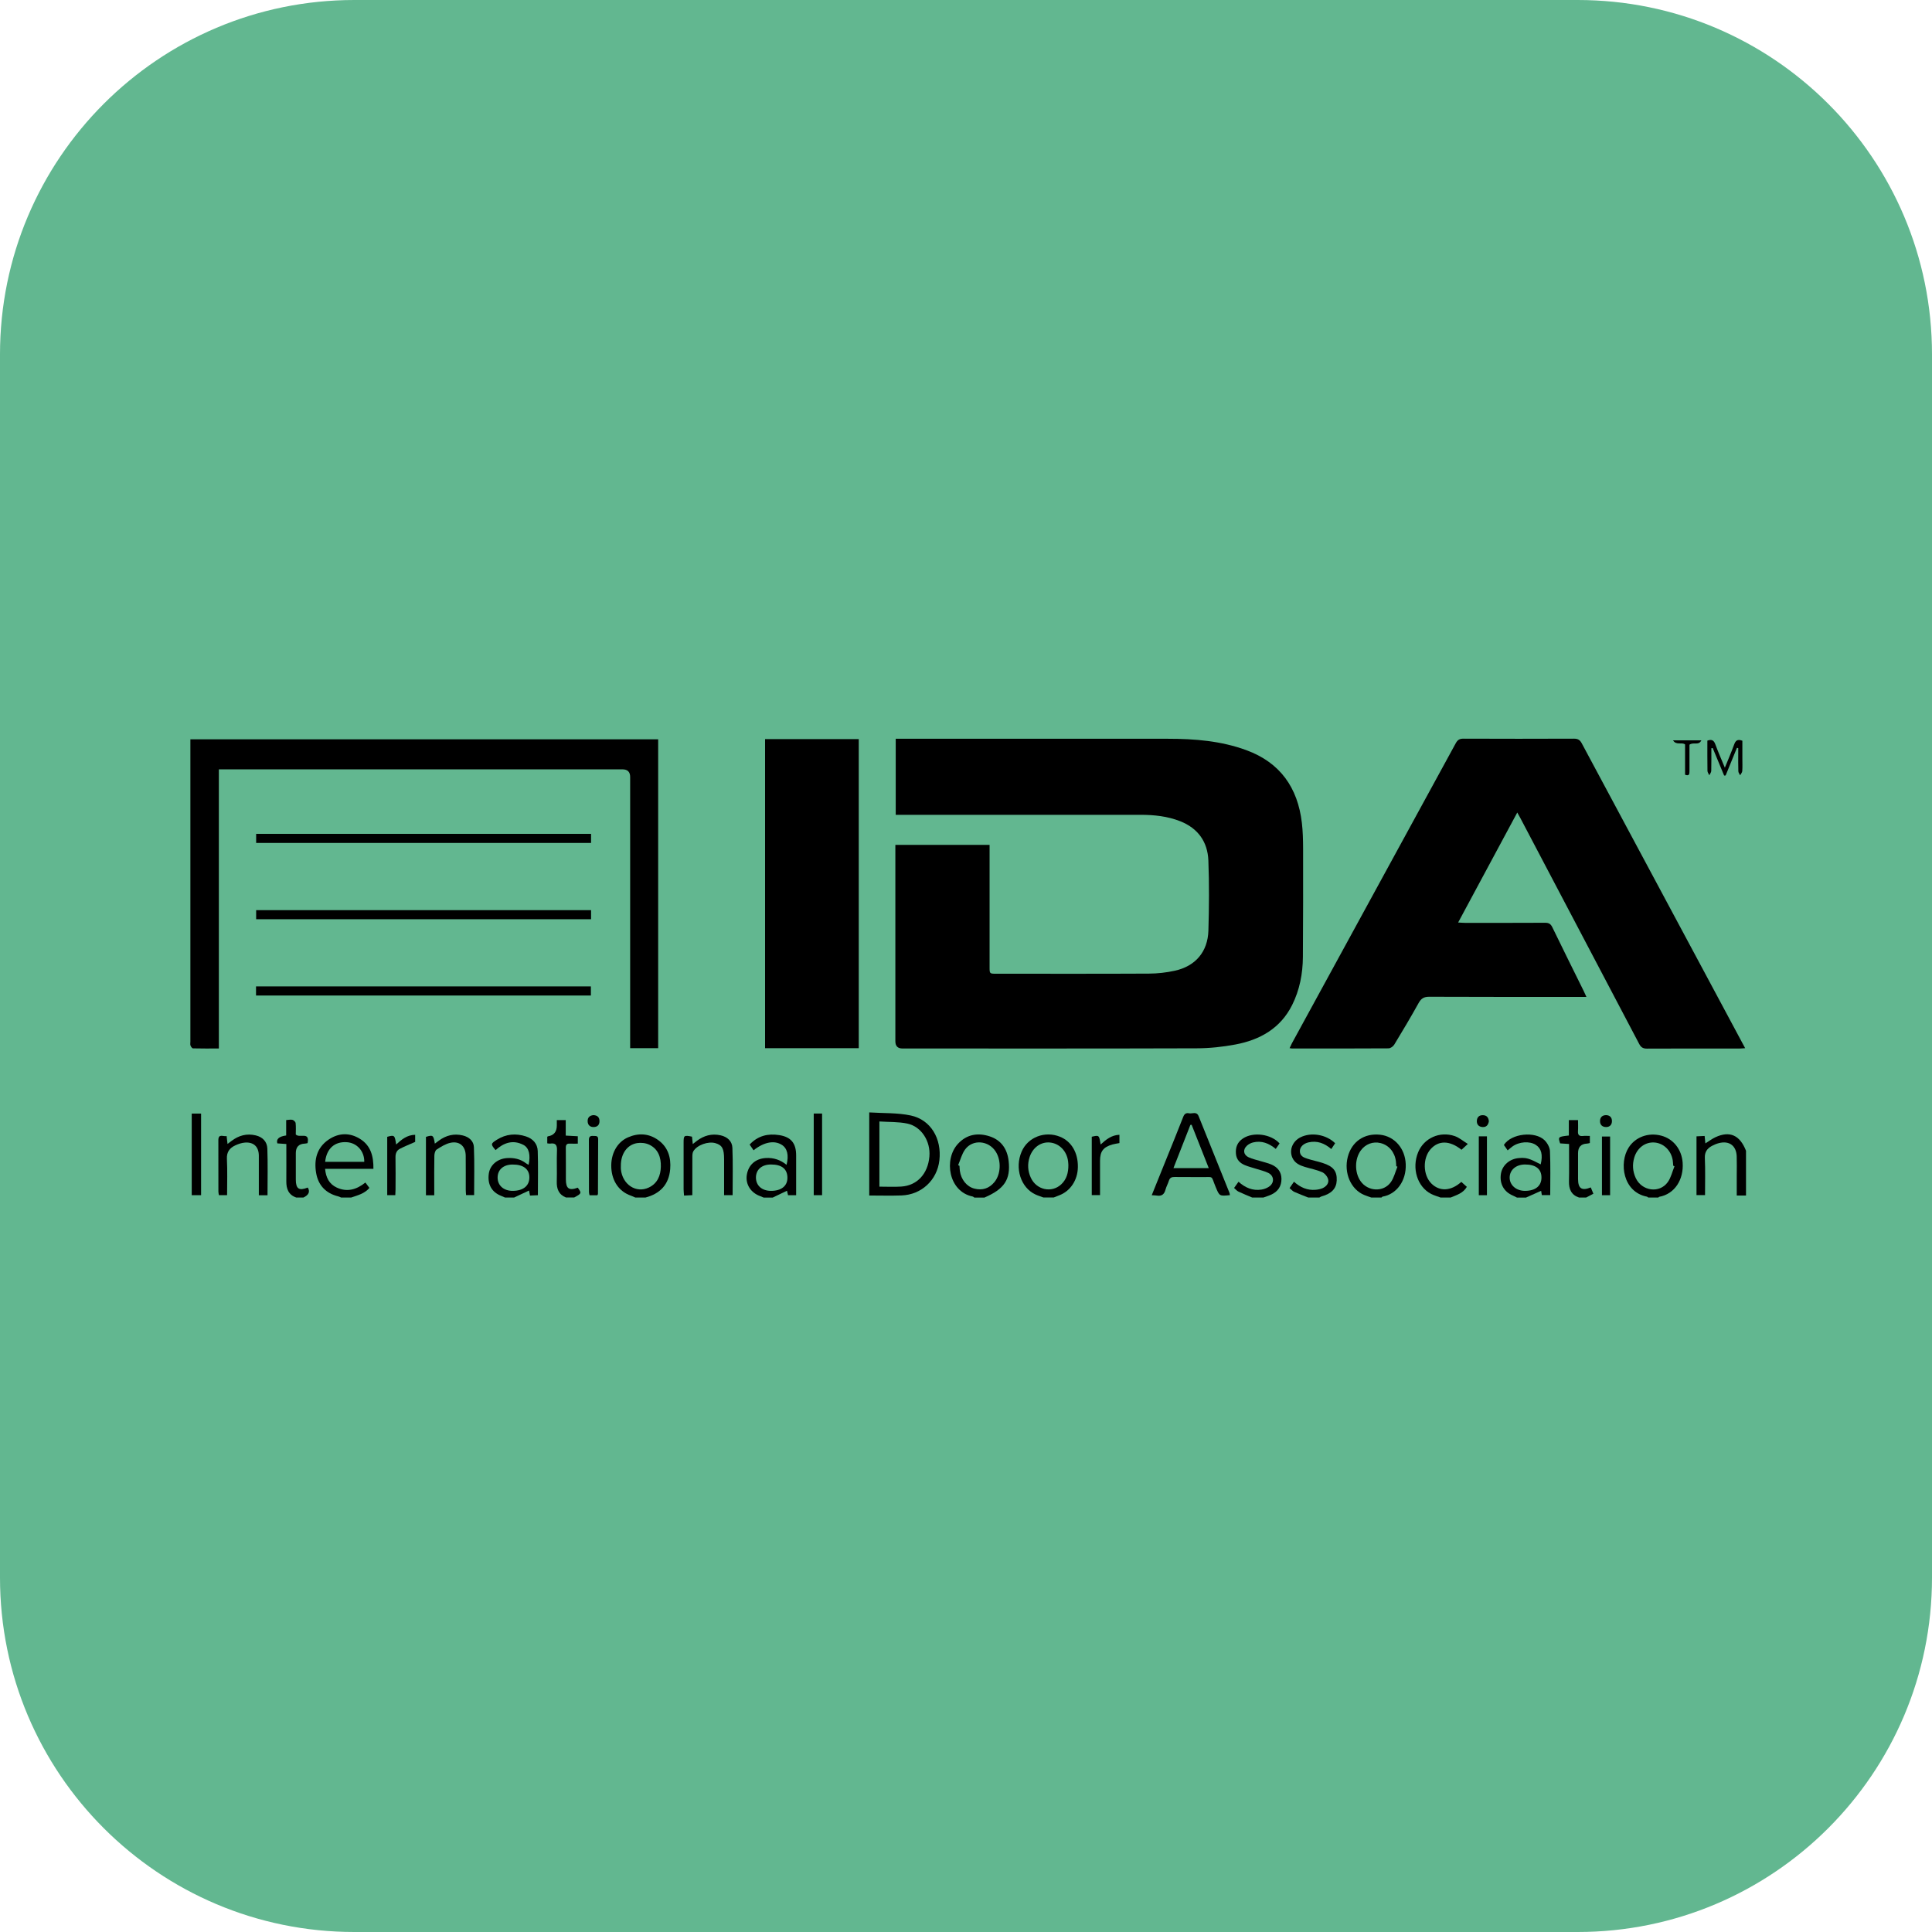 <svg xmlns="http://www.w3.org/2000/svg" width="96" height="96" viewBox="0 0 96 96" fill="none"><g clip-path="url(#clip0_411_506)"><path d="M78.393 0H17.607C7.883 0 0 7.883 0 17.607V78.393C0 88.117 7.883 96 17.607 96H78.393C88.117 96 96 88.117 96 78.393V17.607C96 7.883 88.117 0 78.393 0Z" fill="#62B790"></path><g clip-path="url(#clip1_411_506)"><path d="M16.947 59.504C16.902 59.485 16.858 59.46 16.81 59.448C16.188 59.296 15.81 58.895 15.707 58.276C15.598 57.623 15.742 57.026 16.326 56.628C16.831 56.285 17.378 56.27 17.894 56.593C18.425 56.924 18.564 57.458 18.555 58.079H16.154C16.192 58.513 16.362 58.841 16.738 59.012C17.25 59.247 17.718 59.112 18.156 58.76C18.224 58.85 18.288 58.936 18.356 59.027C18.114 59.314 17.773 59.392 17.453 59.504H16.947ZM16.156 57.731H18.1C18.111 57.203 17.735 56.787 17.235 56.755C16.63 56.715 16.227 57.069 16.156 57.731Z" fill="black"></path><path d="M81.899 59.505C81.879 59.49 81.861 59.467 81.839 59.462C80.643 59.236 80.439 57.785 80.927 57.022C81.26 56.5 81.901 56.262 82.541 56.429C83.149 56.586 83.564 57.116 83.61 57.772C83.669 58.601 83.224 59.331 82.44 59.47C82.427 59.472 82.417 59.493 82.405 59.505C82.237 59.505 82.068 59.505 81.9 59.505H81.899ZM83.205 57.952L83.141 57.923C83.132 57.831 83.131 57.739 83.116 57.647C83.034 57.16 82.662 56.803 82.207 56.77C81.749 56.738 81.346 57.041 81.204 57.525C81.103 57.87 81.128 58.207 81.277 58.532C81.578 59.185 82.457 59.313 82.869 58.741C83.032 58.515 83.096 58.217 83.204 57.952H83.205Z" fill="black"></path><path d="M48.411 59.504C48.384 59.486 48.359 59.46 48.329 59.454C47.132 59.21 46.886 57.608 47.6 56.836C48.035 56.365 48.583 56.273 49.172 56.463C49.753 56.651 50.051 57.096 50.118 57.684C50.223 58.612 49.902 59.083 48.917 59.506H48.411V59.504ZM47.61 57.898C47.632 57.907 47.654 57.918 47.676 57.928C47.682 58.011 47.684 58.096 47.695 58.179C47.755 58.615 48.041 58.966 48.416 59.061C48.813 59.163 49.15 59.054 49.41 58.74C49.736 58.347 49.761 57.669 49.477 57.223C49.127 56.67 48.337 56.597 47.957 57.114C47.792 57.339 47.722 57.635 47.609 57.898H47.61Z" fill="black"></path><path d="M68.14 59.505C68.023 59.463 67.904 59.426 67.789 59.378C67.122 59.104 66.765 58.28 66.97 57.486C67.166 56.727 67.79 56.299 68.577 56.384C69.298 56.463 69.819 57.067 69.85 57.843C69.885 58.685 69.386 59.344 68.702 59.459C68.681 59.463 68.664 59.489 68.645 59.505C68.477 59.505 68.308 59.505 68.14 59.505ZM69.438 57.973C69.418 57.965 69.4 57.956 69.379 57.948C69.373 57.865 69.372 57.78 69.361 57.697C69.3 57.241 69.007 56.898 68.595 56.798C68.224 56.707 67.849 56.848 67.618 57.164C67.311 57.585 67.304 58.252 67.601 58.684C67.962 59.209 68.744 59.254 69.11 58.741C69.267 58.52 69.332 58.231 69.438 57.973Z" fill="black"></path><path d="M51.851 59.504C51.719 59.454 51.583 59.414 51.454 59.354C50.722 59.017 50.41 58.049 50.764 57.224C51.072 56.506 51.918 56.179 52.674 56.485C53.24 56.715 53.57 57.277 53.559 57.992C53.55 58.639 53.187 59.185 52.632 59.395C52.54 59.429 52.448 59.467 52.358 59.503H51.852L51.851 59.504ZM53.086 57.889C53.084 57.857 53.083 57.781 53.073 57.706C53.01 57.195 52.639 56.813 52.166 56.77C51.72 56.73 51.319 57.017 51.162 57.49C51.047 57.842 51.067 58.187 51.221 58.521C51.501 59.129 52.259 59.295 52.736 58.846C52.994 58.602 53.09 58.282 53.087 57.889H53.086Z" fill="black"></path><path d="M31.566 59.504C31.492 59.472 31.419 59.435 31.342 59.409C30.77 59.209 30.413 58.703 30.376 58.035C30.337 57.352 30.652 56.757 31.202 56.516C31.724 56.288 32.242 56.315 32.709 56.652C33.198 57.005 33.349 57.523 33.301 58.098C33.235 58.859 32.802 59.316 32.072 59.505H31.566V59.504ZM30.851 57.918C30.851 57.976 30.846 58.036 30.851 58.094C30.922 58.856 31.605 59.31 32.241 59.007C32.668 58.803 32.825 58.419 32.837 57.974C32.849 57.51 32.709 57.096 32.266 56.881C32.091 56.795 31.855 56.769 31.659 56.8C31.158 56.881 30.849 57.333 30.85 57.918H30.851Z" fill="black"></path><path d="M25.092 59.504C25.032 59.478 24.973 59.449 24.912 59.426C24.435 59.242 24.216 58.854 24.288 58.321C24.347 57.894 24.709 57.58 25.187 57.545C25.534 57.52 25.857 57.587 26.14 57.805C26.177 57.834 26.221 57.852 26.266 57.878C26.371 57.397 26.289 57.036 26.009 56.889C25.489 56.619 25.032 56.781 24.625 57.148C24.378 56.859 24.378 56.828 24.687 56.634C25.143 56.347 25.633 56.303 26.141 56.47C26.485 56.584 26.708 56.836 26.72 57.193C26.744 57.915 26.727 58.639 26.727 59.389C26.595 59.395 26.473 59.401 26.335 59.407C26.317 59.314 26.302 59.235 26.287 59.157C26.038 59.275 25.794 59.389 25.548 59.504H25.093H25.092ZM26.304 58.505C26.304 58.091 26.004 57.861 25.466 57.865C25.017 57.867 24.726 58.121 24.726 58.512C24.726 58.911 25.032 59.178 25.485 59.173C26.003 59.169 26.304 58.922 26.304 58.505Z" fill="black"></path><path d="M37.94 59.504C37.887 59.482 37.834 59.457 37.781 59.438C37.307 59.272 37.036 58.847 37.108 58.383C37.186 57.881 37.542 57.57 38.058 57.541C38.443 57.519 38.782 57.635 39.084 57.88C39.205 57.4 39.119 57.056 38.847 56.886C38.472 56.65 37.962 56.745 37.444 57.157C37.384 57.068 37.323 56.98 37.249 56.873C37.658 56.432 38.162 56.315 38.72 56.403C39.309 56.495 39.559 56.811 39.56 57.407C39.561 57.972 39.56 58.535 39.56 59.099V59.389H39.157C39.139 59.314 39.123 59.241 39.105 59.167C38.866 59.282 38.63 59.394 38.396 59.507H37.94V59.504ZM39.127 58.534C39.127 58.087 38.851 57.861 38.304 57.863C37.853 57.865 37.564 58.117 37.562 58.509C37.562 58.911 37.86 59.175 38.316 59.173C38.82 59.173 39.126 58.93 39.126 58.534H39.127Z" fill="black"></path><path d="M75.373 59.504C75.308 59.472 75.244 59.437 75.176 59.408C74.728 59.221 74.504 58.817 74.579 58.33C74.645 57.901 75.01 57.581 75.473 57.544C75.841 57.514 75.977 57.554 76.557 57.857C76.67 57.38 76.591 57.068 76.313 56.888C76.008 56.69 75.481 56.726 75.145 56.973C75.073 57.026 75.005 57.087 74.915 57.161C74.846 57.063 74.785 56.975 74.727 56.892C75.1 56.312 76.279 56.2 76.746 56.655C76.885 56.79 77.008 57.012 77.017 57.2C77.048 57.92 77.03 58.643 77.03 59.385H76.613C76.601 59.313 76.589 59.24 76.578 59.171C76.324 59.284 76.076 59.395 75.827 59.506H75.372L75.373 59.504ZM76.595 58.511C76.595 58.086 76.309 57.861 75.773 57.863C75.332 57.866 75.021 58.129 75.014 58.505C75.007 58.885 75.337 59.175 75.778 59.173C76.296 59.172 76.594 58.929 76.595 58.511Z" fill="black"></path><path d="M86.755 59.404H86.298C86.298 59.05 86.298 58.724 86.298 58.398C86.298 58.086 86.307 57.774 86.296 57.463C86.278 56.931 85.929 56.669 85.414 56.8C85.294 56.831 85.174 56.88 85.065 56.939C84.828 57.067 84.699 57.242 84.713 57.544C84.74 58.148 84.722 58.754 84.722 59.383H84.298V56.464C84.425 56.458 84.555 56.452 84.702 56.445C84.716 56.578 84.726 56.689 84.739 56.815C84.916 56.705 85.07 56.586 85.241 56.507C85.955 56.178 86.454 56.405 86.758 57.181V59.404H86.755Z" fill="black"></path><path d="M62.222 59.505C61.993 59.407 61.761 59.316 61.536 59.209C61.457 59.171 61.396 59.094 61.321 59.029C61.397 58.923 61.464 58.828 61.542 58.72C61.873 59.019 62.246 59.177 62.68 59.11C62.829 59.088 62.993 59.023 63.106 58.927C63.335 58.73 63.292 58.416 63.022 58.282C62.836 58.19 62.627 58.145 62.427 58.08C62.235 58.018 62.037 57.972 61.852 57.893C61.607 57.79 61.436 57.617 61.413 57.329C61.385 57.007 61.488 56.751 61.761 56.57C62.271 56.231 63.152 56.344 63.581 56.816C63.523 56.9 63.463 56.987 63.392 57.089C63.053 56.807 62.685 56.662 62.261 56.768C62.152 56.795 62.038 56.855 61.956 56.931C61.748 57.125 61.784 57.385 62.044 57.505C62.225 57.59 62.426 57.63 62.618 57.69C62.802 57.747 62.993 57.787 63.169 57.862C63.48 57.993 63.672 58.226 63.675 58.578C63.677 58.944 63.503 59.203 63.175 59.357C63.048 59.416 62.911 59.456 62.777 59.505H62.221H62.222Z" fill="black"></path><path d="M65.004 59.504C64.771 59.411 64.537 59.324 64.309 59.222C64.229 59.186 64.167 59.11 64.078 59.036C64.151 58.929 64.217 58.835 64.297 58.719C64.61 59.001 64.962 59.158 65.378 59.12C65.494 59.109 65.614 59.086 65.719 59.04C65.901 58.958 66.041 58.796 65.997 58.605C65.964 58.466 65.829 58.304 65.699 58.245C65.424 58.125 65.122 58.07 64.832 57.982C64.577 57.905 64.34 57.794 64.221 57.535C64.047 57.152 64.221 56.715 64.616 56.514C65.144 56.247 65.895 56.367 66.342 56.806C66.283 56.896 66.221 56.992 66.151 57.095C65.814 56.806 65.45 56.667 65.02 56.764C64.765 56.821 64.591 56.993 64.59 57.194C64.588 57.442 64.778 57.517 64.963 57.576C65.21 57.656 65.467 57.706 65.715 57.785C66.254 57.956 66.439 58.191 66.421 58.656C66.405 59.059 66.159 59.316 65.668 59.448C65.629 59.459 65.596 59.485 65.56 59.504H65.004Z" fill="black"></path><path d="M71.579 59.504C71.423 59.445 71.26 59.401 71.112 59.325C70.424 58.972 70.141 58.053 70.465 57.258C70.752 56.556 71.541 56.194 72.286 56.452C72.507 56.528 72.695 56.694 72.936 56.842C72.797 56.969 72.708 57.051 72.622 57.131C72.035 56.663 71.482 56.657 71.086 57.101C70.683 57.554 70.704 58.395 71.13 58.814C71.539 59.215 72.099 59.189 72.612 58.727C72.7 58.806 72.789 58.888 72.886 58.974C72.702 59.292 72.38 59.379 72.084 59.504H71.578H71.579Z" fill="black"></path><path d="M14.723 59.505C14.333 59.372 14.223 59.071 14.227 58.695C14.232 58.173 14.228 57.651 14.228 57.13C14.228 57.041 14.228 56.95 14.228 56.845C14.057 56.833 13.917 56.824 13.78 56.814C13.717 56.599 13.864 56.468 14.22 56.421V55.656C14.341 55.648 14.445 55.621 14.535 55.645C14.6 55.663 14.684 55.746 14.69 55.808C14.711 56.006 14.697 56.208 14.697 56.371C14.882 56.572 15.405 56.203 15.283 56.802C15.235 56.811 15.187 56.824 15.141 56.826C14.846 56.838 14.699 56.995 14.699 57.298C14.699 57.735 14.699 58.173 14.699 58.61C14.7 59.076 14.856 59.179 15.293 59.009C15.417 59.213 15.344 59.378 15.076 59.505H14.723Z" fill="black"></path><path d="M28.126 59.504C27.76 59.358 27.654 59.072 27.666 58.7C27.681 58.187 27.655 57.673 27.676 57.159C27.686 56.893 27.602 56.784 27.336 56.825C27.297 56.831 27.254 56.818 27.193 56.812V56.489C27.2 56.483 27.211 56.465 27.224 56.464C27.519 56.419 27.667 56.24 27.668 55.929C27.668 55.846 27.668 55.763 27.668 55.658H28.111V56.427C28.328 56.439 28.516 56.45 28.711 56.46V56.827C28.58 56.827 28.449 56.833 28.318 56.826C28.163 56.816 28.113 56.884 28.115 57.034C28.121 57.556 28.117 58.079 28.118 58.6C28.118 59.065 28.276 59.174 28.71 59.015C28.908 59.291 28.904 59.301 28.53 59.503H28.125L28.126 59.504Z" fill="black"></path><path d="M78.459 59.504C78.07 59.373 77.953 59.084 77.962 58.699C77.974 58.178 77.966 57.656 77.966 57.133C77.966 57.043 77.966 56.952 77.966 56.844C77.799 56.833 77.658 56.824 77.521 56.814C77.416 56.487 77.42 56.484 77.955 56.423V55.658H78.411C78.411 55.842 78.421 56.025 78.409 56.204C78.396 56.394 78.469 56.466 78.656 56.446C78.763 56.434 78.871 56.444 78.999 56.444V56.797C78.952 56.807 78.905 56.822 78.857 56.825C78.561 56.837 78.412 56.996 78.412 57.301C78.412 57.731 78.41 58.16 78.412 58.59C78.416 59.06 78.599 59.182 79.045 59.002C79.086 59.099 79.125 59.197 79.174 59.316C79.047 59.384 78.931 59.445 78.814 59.505C78.696 59.505 78.578 59.505 78.46 59.505L78.459 59.504Z" fill="black"></path><path d="M44.49 41.982H49.172V42.318C49.172 44.229 49.172 46.142 49.172 48.053C49.172 48.383 49.172 48.384 49.508 48.384C52.037 48.384 54.566 48.391 57.094 48.378C57.52 48.376 57.953 48.327 58.369 48.236C59.398 48.014 60.014 47.296 60.045 46.239C60.079 45.078 60.088 43.915 60.043 42.755C60.006 41.828 59.526 41.153 58.64 40.805C58.012 40.559 57.353 40.488 56.683 40.488C52.729 40.488 48.776 40.488 44.822 40.488H44.508V36.709C44.623 36.709 44.722 36.709 44.821 36.709C49.23 36.709 53.639 36.707 58.048 36.709C59.367 36.709 60.672 36.815 61.924 37.273C63.611 37.891 64.484 39.138 64.689 40.885C64.738 41.302 64.748 41.725 64.75 42.144C64.753 43.946 64.753 45.749 64.74 47.55C64.734 48.383 64.58 49.191 64.204 49.942C63.622 51.102 62.608 51.67 61.39 51.9C60.757 52.019 60.105 52.089 59.46 52.09C54.587 52.106 49.715 52.099 44.843 52.099C44.607 52.099 44.49 51.979 44.49 51.74C44.49 48.598 44.49 45.457 44.49 42.315C44.49 42.208 44.49 42.101 44.49 41.978V41.982Z" fill="black"></path><path d="M86.716 52.084C86.596 52.091 86.516 52.101 86.435 52.101C84.901 52.101 83.367 52.097 81.833 52.105C81.634 52.105 81.536 52.038 81.447 51.866C79.481 48.121 77.509 44.379 75.539 40.637C75.501 40.563 75.458 40.492 75.392 40.374C74.409 42.203 73.445 43.997 72.454 45.839C72.592 45.846 72.688 45.856 72.782 45.856C74.113 45.856 75.446 45.86 76.777 45.852C76.964 45.852 77.056 45.91 77.137 46.08C77.646 47.132 78.168 48.177 78.685 49.225C78.729 49.313 78.768 49.404 78.828 49.535C78.697 49.535 78.6 49.535 78.503 49.535C76.008 49.535 73.514 49.54 71.018 49.528C70.753 49.527 70.616 49.614 70.491 49.839C70.103 50.537 69.694 51.224 69.279 51.908C69.225 51.997 69.093 52.092 68.996 52.092C67.394 52.103 65.794 52.099 64.192 52.099C64.167 52.099 64.143 52.092 64.079 52.082C64.121 51.992 64.155 51.914 64.195 51.839C66.909 46.871 69.624 41.904 72.334 36.934C72.428 36.76 72.529 36.702 72.723 36.704C74.553 36.711 76.381 36.712 78.211 36.704C78.409 36.704 78.508 36.769 78.598 36.938C81.249 41.891 83.905 46.842 86.559 51.792C86.606 51.878 86.652 51.965 86.716 52.084Z" fill="black"></path><path d="M32.704 52.084H31.312C31.312 51.95 31.312 51.835 31.312 51.719C31.312 47.349 31.312 42.977 31.312 38.606C31.312 38.354 31.183 38.228 30.924 38.228C24.366 38.228 17.808 38.228 11.25 38.228H10.875V52.099C10.429 52.099 10.009 52.104 9.591 52.093C9.547 52.093 9.487 52.009 9.466 51.953C9.445 51.893 9.46 51.819 9.46 51.753C9.46 46.859 9.46 41.966 9.46 37.073C9.46 36.965 9.46 36.858 9.46 36.737H32.704V52.085V52.084Z" fill="black"></path><path d="M38.016 36.726H42.671V52.084H38.016V36.726Z" fill="black"></path><path d="M29.37 41.434V41.885H12.728V41.434H29.37Z" fill="black"></path><path d="M29.37 45.225V45.676H12.728V45.225H29.37Z" fill="black"></path><path d="M12.722 49.467V49.014H29.361V49.467H12.722Z" fill="black"></path><path d="M43.192 59.403V55.275C43.895 55.321 44.596 55.287 45.259 55.429C46.253 55.642 46.8 56.582 46.677 57.657C46.565 58.64 45.788 59.367 44.793 59.401C44.265 59.419 43.737 59.404 43.191 59.404L43.192 59.403ZM43.697 58.964C44.075 58.964 44.429 58.983 44.78 58.96C45.57 58.91 46.106 58.33 46.181 57.47C46.248 56.716 45.789 55.979 45.085 55.83C44.64 55.736 44.172 55.758 43.697 55.725V58.964Z" fill="black"></path><path d="M61.113 59.386C60.589 59.439 60.595 59.437 60.404 58.977C60.155 58.378 60.34 58.499 59.678 58.489C59.241 58.481 58.802 58.492 58.365 58.484C58.217 58.481 58.129 58.522 58.082 58.668C58.035 58.82 57.953 58.962 57.912 59.115C57.851 59.348 57.721 59.448 57.48 59.407C57.409 59.394 57.335 59.397 57.229 59.39C57.467 58.799 57.696 58.233 57.925 57.664C58.217 56.94 58.513 56.218 58.796 55.491C58.854 55.343 58.942 55.29 59.081 55.319C59.243 55.354 59.457 55.205 59.56 55.464C60.068 56.734 60.582 58.003 61.092 59.273C61.104 59.303 61.104 59.339 61.112 59.386H61.113ZM58.308 58.044H60.063C59.771 57.306 59.491 56.597 59.211 55.889L59.149 55.896C58.873 56.602 58.596 57.307 58.308 58.044Z" fill="black"></path><path d="M21.578 59.392H21.165C21.165 58.417 21.165 57.454 21.165 56.49C21.513 56.384 21.54 56.403 21.607 56.827C21.68 56.772 21.743 56.724 21.807 56.677C22.166 56.415 22.557 56.313 22.997 56.42C23.311 56.496 23.536 56.7 23.548 57.001C23.581 57.788 23.559 58.577 23.559 59.385H23.159C23.153 59.292 23.143 59.203 23.143 59.114C23.142 58.55 23.148 57.986 23.141 57.423C23.135 56.958 22.839 56.688 22.384 56.784C22.141 56.836 21.91 56.983 21.696 57.121C21.621 57.17 21.584 57.324 21.583 57.43C21.572 57.985 21.578 58.54 21.578 59.096C21.578 59.186 21.578 59.277 21.578 59.392Z" fill="black"></path><path d="M34.385 56.48C34.398 56.6 34.409 56.705 34.424 56.848C34.51 56.781 34.565 56.736 34.622 56.692C34.977 56.425 35.367 56.314 35.809 56.414C36.144 56.49 36.378 56.705 36.392 57.03C36.424 57.809 36.403 58.59 36.403 59.388H35.98C35.98 58.785 35.98 58.198 35.98 57.611C35.98 57.078 35.888 56.904 35.553 56.804C35.197 56.698 34.641 56.892 34.454 57.202C34.41 57.274 34.404 57.377 34.403 57.466C34.399 58.096 34.401 58.727 34.401 59.387C34.261 59.394 34.141 59.4 33.99 59.407C33.982 59.291 33.968 59.195 33.968 59.1C33.967 58.325 33.968 57.55 33.968 56.775C33.968 56.416 33.989 56.4 34.385 56.479V56.48Z" fill="black"></path><path d="M13.292 59.393H12.861C12.861 58.988 12.861 58.595 12.861 58.202C12.861 57.941 12.864 57.68 12.861 57.418C12.857 56.985 12.609 56.742 12.173 56.774C12.009 56.786 11.842 56.843 11.694 56.912C11.416 57.041 11.258 57.236 11.275 57.583C11.305 58.177 11.284 58.773 11.284 59.387H10.877C10.867 59.324 10.852 59.268 10.852 59.211C10.851 58.36 10.852 57.51 10.85 56.658C10.85 56.314 11.088 56.484 11.26 56.451C11.275 56.58 11.288 56.691 11.306 56.842C11.386 56.781 11.442 56.739 11.498 56.697C11.859 56.421 12.256 56.309 12.708 56.417C13.056 56.5 13.27 56.733 13.284 57.068C13.312 57.831 13.293 58.597 13.293 59.392L13.292 59.393Z" fill="black"></path><path d="M9.993 59.388H9.527V55.333H9.992V59.388H9.993Z" fill="black"></path><path d="M40.434 55.331H40.849V59.388H40.434V55.331Z" fill="black"></path><path d="M20.629 56.387V56.74C20.36 56.861 20.106 56.959 19.866 57.085C19.706 57.168 19.648 57.32 19.652 57.508C19.662 58.038 19.655 58.57 19.654 59.1C19.654 59.19 19.647 59.282 19.642 59.388H19.241V56.487C19.603 56.389 19.614 56.399 19.684 56.869C19.955 56.621 20.224 56.396 20.629 56.387Z" fill="black"></path><path d="M54.249 56.484C54.615 56.397 54.617 56.4 54.689 56.87C54.958 56.625 55.228 56.401 55.624 56.387V56.799C55.501 56.823 55.384 56.837 55.273 56.869C54.819 57 54.66 57.213 54.66 57.68C54.66 58.241 54.66 58.803 54.66 59.385H54.249V56.486V56.484Z" fill="black"></path><path d="M29.682 59.393H29.294C29.282 59.333 29.266 59.285 29.266 59.237C29.265 58.372 29.266 57.508 29.262 56.642C29.262 56.483 29.328 56.432 29.474 56.444C29.588 56.454 29.724 56.414 29.722 56.604C29.718 57.51 29.715 58.416 29.712 59.324C29.712 59.339 29.7 59.355 29.683 59.392L29.682 59.393Z" fill="black"></path><path d="M85.036 37.18C85.036 37.555 85.041 37.932 85.031 38.307C85.029 38.379 84.968 38.451 84.935 38.522C84.903 38.45 84.844 38.377 84.843 38.304C84.835 37.802 84.838 37.298 84.838 36.801C85.059 36.722 85.162 36.788 85.235 36.987C85.369 37.355 85.528 37.714 85.707 38.147C85.881 37.717 86.036 37.36 86.168 36.996C86.237 36.806 86.33 36.71 86.577 36.807C86.577 37.086 86.577 37.385 86.577 37.684C86.577 37.895 86.587 38.105 86.572 38.314C86.568 38.385 86.503 38.453 86.466 38.523C86.435 38.457 86.378 38.391 86.377 38.323C86.367 38.021 86.372 37.718 86.372 37.416C86.372 37.335 86.372 37.255 86.372 37.174C86.351 37.169 86.328 37.165 86.307 37.16C86.12 37.617 85.932 38.075 85.746 38.532C85.721 38.533 85.696 38.535 85.671 38.537C85.482 38.081 85.292 37.624 85.103 37.168C85.08 37.173 85.058 37.177 85.035 37.181L85.036 37.18Z" fill="black"></path><path d="M73.481 56.464H73.885V59.389H73.481V56.464Z" fill="black"></path><path d="M80.005 59.389H79.6V56.473H80.005V59.389Z" fill="black"></path><path d="M83.949 37.002C83.949 37.426 83.949 37.878 83.949 38.33C83.949 38.465 83.932 38.573 83.73 38.495V36.989C83.549 36.863 83.299 37.049 83.132 36.788H84.539C84.404 37.064 84.149 36.856 83.949 37.004V37.002Z" fill="black"></path><path d="M79.82 55.411C80.007 55.422 80.103 55.54 80.096 55.722C80.09 55.895 79.984 56.003 79.804 56.002C79.614 56.001 79.501 55.889 79.504 55.702C79.508 55.517 79.614 55.409 79.82 55.41V55.411Z" fill="black"></path><path d="M73.981 55.714C73.951 55.9 73.856 56.015 73.663 56.002C73.473 55.989 73.371 55.869 73.384 55.683C73.396 55.511 73.501 55.409 73.684 55.413C73.883 55.416 73.963 55.538 73.981 55.714Z" fill="black"></path><path d="M29.488 55.41C29.682 55.42 29.787 55.511 29.788 55.708C29.789 55.892 29.688 55.994 29.514 56.002C29.326 56.012 29.207 55.908 29.2 55.719C29.193 55.529 29.3 55.427 29.488 55.41Z" fill="black"></path></g></g><defs><clipPath id="clip0_411_506"><rect width="96" height="96" fill="white"></rect></clipPath><clipPath id="clip1_411_506"><rect width="77.3" height="22.801" fill="white" transform="translate(9.454 36.704)"></rect></clipPath></defs></svg>